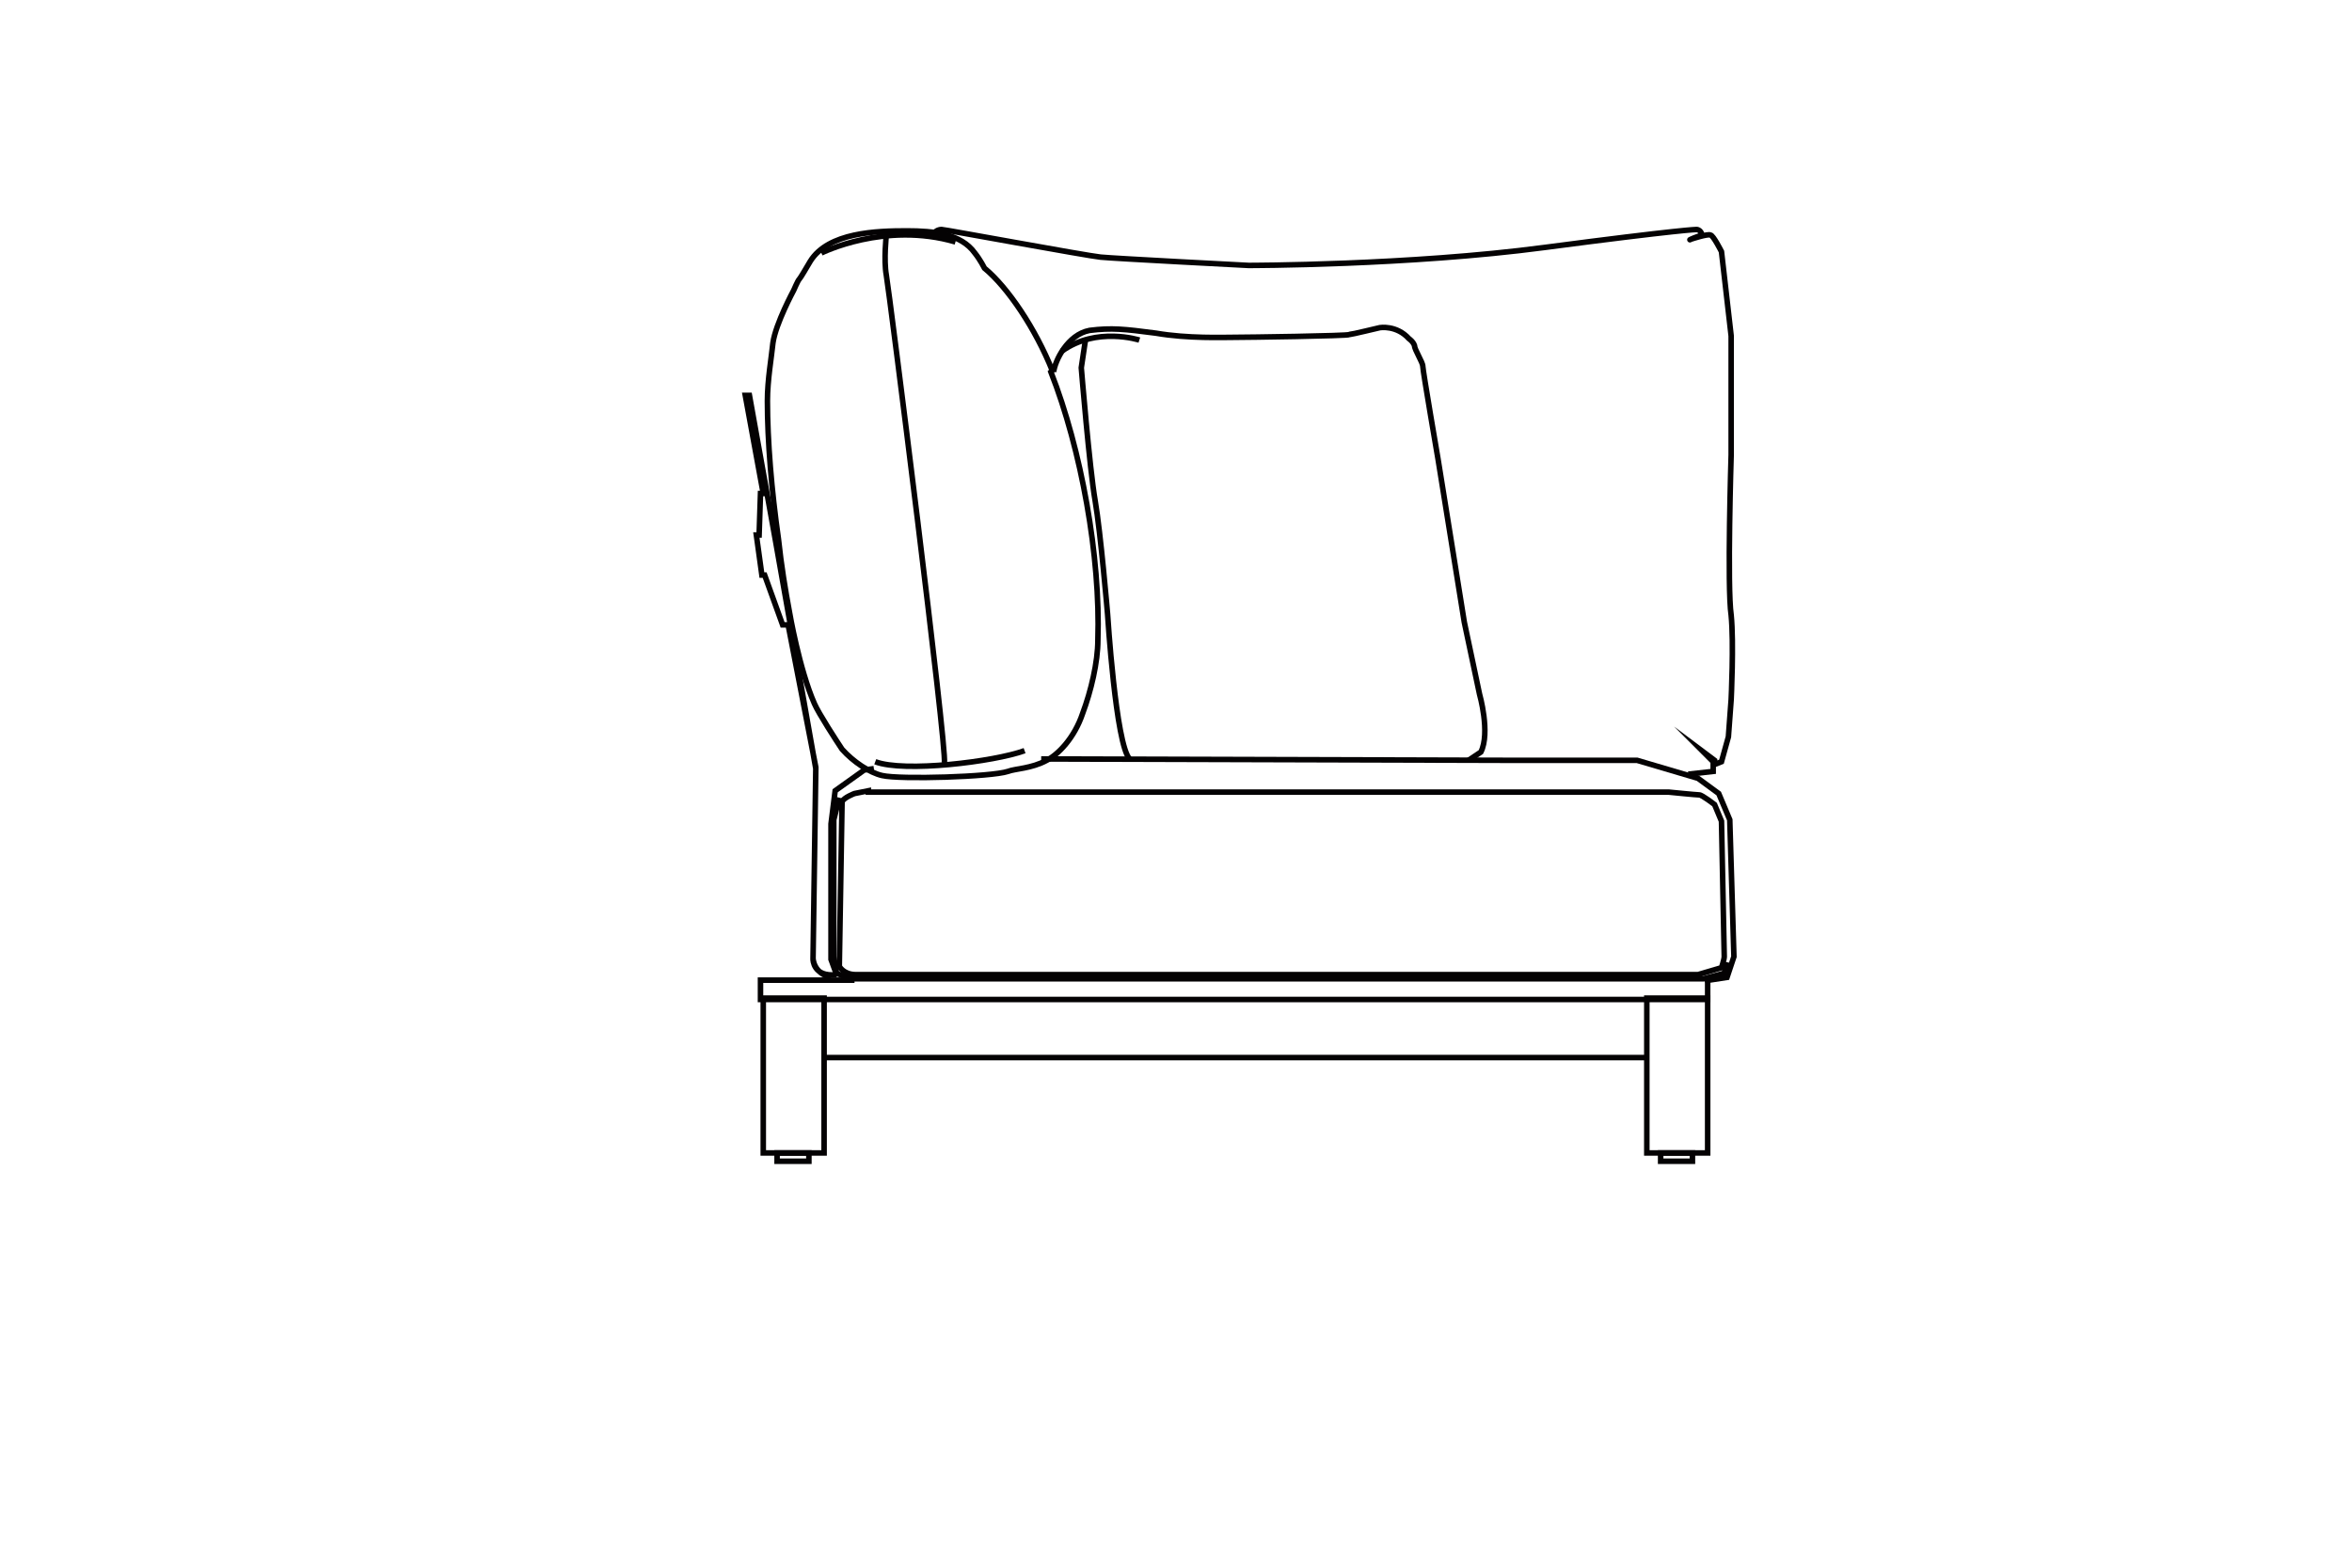 <?xml version="1.0" encoding="UTF-8"?>
<svg id="Laag_1" xmlns="http://www.w3.org/2000/svg" version="1.1" viewBox="0 0 170.1 113.4">
  <!-- Generator: Adobe Illustrator 29.1.0, SVG Export Plug-In . SVG Version: 2.1.0 Build 142)  -->
  <defs>
    <style>
      .st0 {
        fill-rule: evenodd;
      }

      .st0, .st1 {
        fill: none;
        stroke: #040203;
        stroke-miterlimit: 22.9;
        stroke-width: .4px;
      }
    </style>
  </defs>
  <path class="st0" d="M67.6,16.8s.2-.2.5-.2c.2,0,10.5,1.9,11.5,2,1,.1,10.7.6,10.7.6,0,0,11.6,0,21.4-1.3,9.9-1.3,11-1.3,11-1.3,0,0,.3,0,.4.4,0,0-.6.2-.8.3-.2.1,0,0,0,0,0,0,1.2-.4,1.4-.3.2,0,.8,1.2.8,1.2l.7,6.1v8.6c0,0-.3,9.6,0,11.6.2,2,0,6.1,0,6.1l-.2,2.7-.5,1.8-.5.2v-.3l-.8-.6.7.7v.7s-1.8.2-1.8.2"/>
  <path class="st0" d="M76.1,26.8c-1.2-3-3.2-6-4.9-7.4,0,0-.3-.6-.7-1.1-1-1.4-3-1.6-4.9-1.6-2.2,0-5.7.1-7,2.2-.3.5-.7,1.2-.8,1.3-.1.1-.4.8-.4.8,0,0-1.3,2.4-1.5,3.8-.1,1-.4,2.7-.4,4.2,0,2.9.3,6.5.8,10,.2,1.9.5,3.7.8,5.3,0,0,.7,4.1,1.8,6.6.3.7,1.6,2.7,2,3.3.8.9,2,1.7,2.9,1.9,1.3.3,7.9.1,9.1-.3.5-.2,1.7-.2,2.8-.8.8-.4,2-1.6,2.6-3.4.6-1.6,1.1-3.7,1.1-5.3.2-6-1.2-13.8-3.4-19.4Z"/>
  <polyline class="st0" points="63.2 55.6 62.5 55.7 60.4 57.2 60.1 59.6 60.1 69.4 60.5 70.5"/>
  <path class="st0" d="M62.8,57.2l-1,.2s-.8.3-.9.6c0,.3-.2,11.9-.2,11.9,0,0,.3.6,1.2.6s20.7,0,20.7,0h40.2s1.7-.5,1.7-.5c0,0,.2-.6.2-.8,0-.2-.2-9.8-.2-9.8l-.5-1.2s-.9-.7-1.1-.7-2.2-.2-2.2-.2h-57.9Z"/>
  <path class="st0" d="M60.7,57.7l-.4,1.6v9.9c0,0,.2,1.2.2,1.2,0,0,.9.4,1.3.4.4,0,61.4,0,61.4,0l1.5-.4.2-.8"/>
  <polyline class="st0" points="75.3 54.9 109.7 55 118.4 55 122.8 56.3 124.3 57.4 125.1 59.3 125.4 69.2 124.9 70.7 123.6 70.9"/>
  <path class="st0" d="M61.8,70.9h-6.8v1.4h68.5s0-1.2,0-1.2c0,0,0-.2-.1-.3"/>
  <rect class="st1" x="55.2" y="72.2" width="4.4" height="11.2"/>
  <rect class="st1" x="56.2" y="83.4" width="2.3" height=".6"/>
  <path class="st0" d="M59.4,18.3s4.6-2.3,9.7-.8"/>
  <path class="st0" d="M63.3,55.1c2.1.8,8.6,0,10.8-.8"/>
  <path class="st0" d="M64.1,17s-.2,1.8,0,2.9c.2,1.1,4.4,34.2,4.2,35.3"/>
  <path class="st0" d="M60.5,70.5c-1.7.2-1.7-1.1-1.7-1.1l.2-13.8-2.9-16.4-1.9-10.6h-.3c0,0,1.3,7.1,1.3,7.1h-.2c0,0-.1,3-.1,3h-.2l.4,2.9h.2l1.3,3.6h.4l2,10.3-.2,13.8s0,1.1,1.3,1.4"/>
  <rect class="st1" x="119.1" y="72.2" width="4.4" height="11.2"/>
  <rect class="st1" x="120.1" y="83.4" width="2.3" height=".6"/>
  <line class="st1" x1="59.6" y1="76.5" x2="119.1" y2="76.5"/>
  <path class="st0" d="M76.2,26.9c.1-.8,1-2.7,2.6-3,1.6-.2,2.5-.1,4.8.2,2.3.4,4.9.3,5.7.3s8.2-.1,8.3-.2c.1,0,2.2-.5,2.2-.5,0,0,1.2-.2,2.1.8,0,0,.3.2.4.5,0,.3.6,1.2.6,1.5,0,.3,1.1,6.7,1.1,6.7l1.9,11.8,1.1,5.2s.8,2.8.1,4.2l-.9.6"/>
  <path class="st0" d="M82.4,24.6s-3.1-1-5.6.8"/>
  <path class="st0" d="M78.5,24.6l-.3,2s.6,7.3,1,9.6c.4,2.3.9,8.2.9,8.2,0,0,.6,9.5,1.6,10.5"/>
</svg>